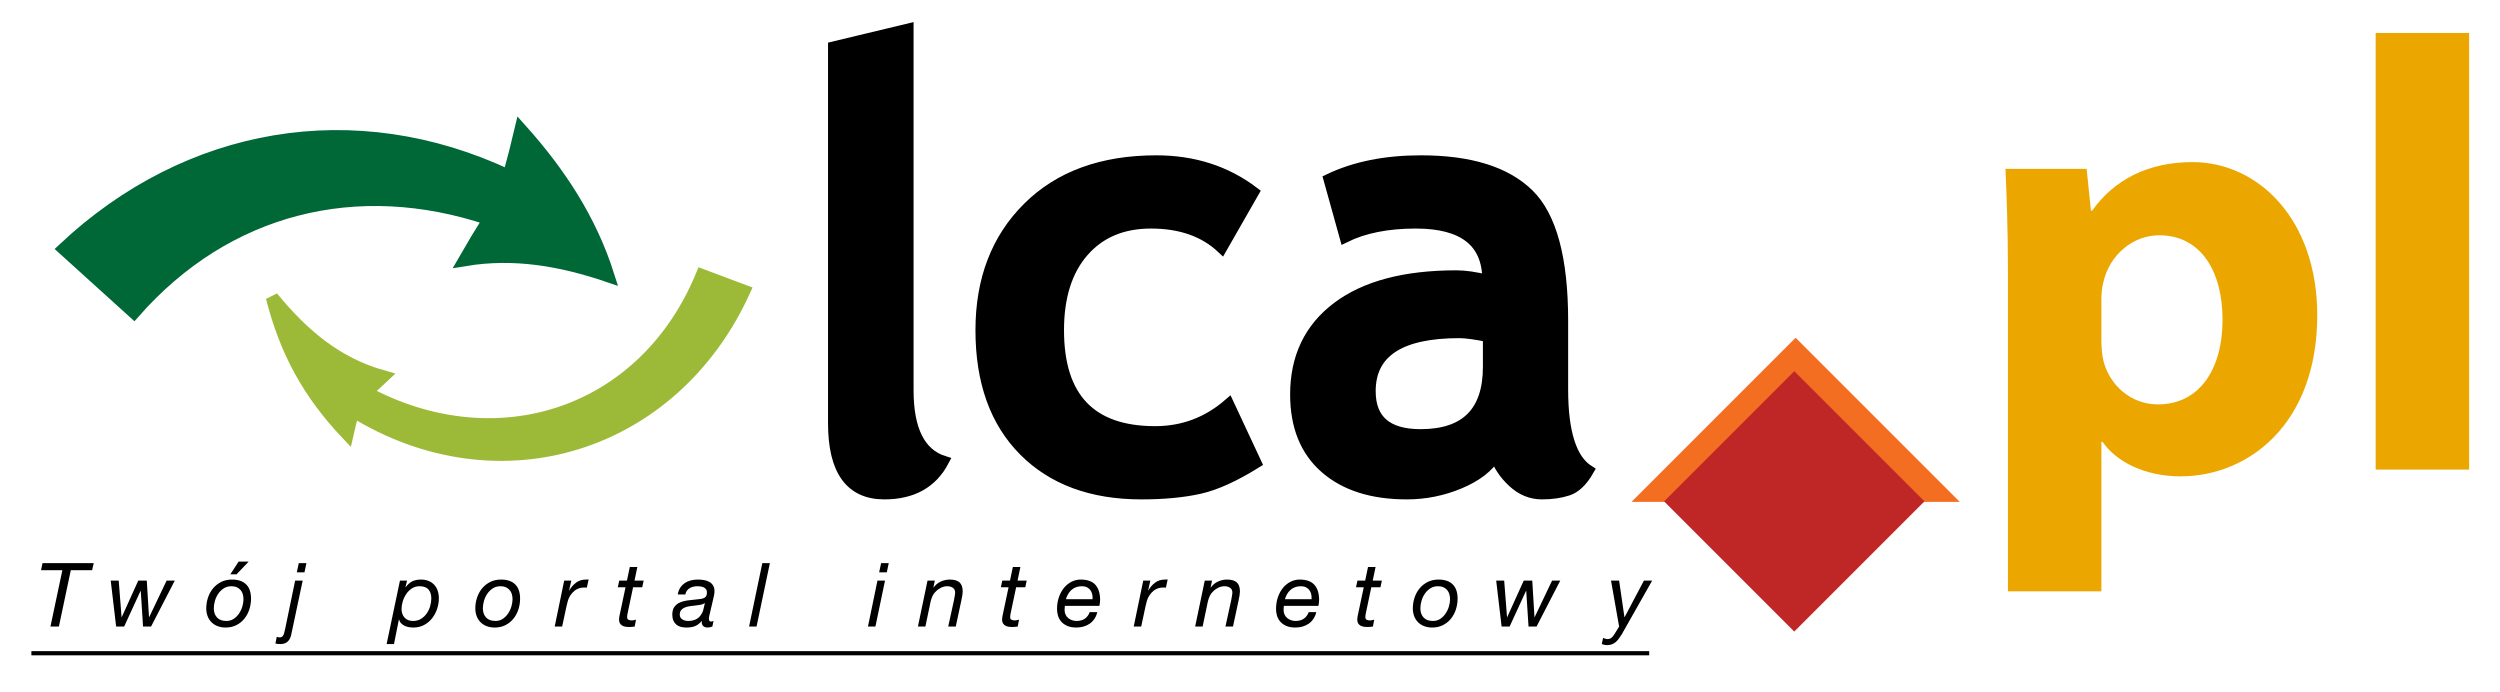 <?xml version="1.0" encoding="UTF-8" standalone="no"?>
<!DOCTYPE svg PUBLIC "-//W3C//DTD SVG 1.1//EN" "http://www.w3.org/Graphics/SVG/1.1/DTD/svg11.dtd">
<svg width="100%" height="100%" viewBox="0 0 1193 330" version="1.1" xmlns="http://www.w3.org/2000/svg" xmlns:xlink="http://www.w3.org/1999/xlink" xml:space="preserve" xmlns:serif="http://www.serif.com/" style="fill-rule:evenodd;clip-rule:evenodd;">
    <g id="twój-portal-internetowy" serif:id="twój portal internetowy" transform="matrix(1,0,0,1,-36.993,-356.678)">
        <g>
            <path d="M80.952,628.792L81.715,625.401L57.297,625.401L56.576,628.792L66.751,628.792L61.07,655.669L65.097,655.669L70.778,628.792L80.952,628.792Z" style="fill-rule:nonzero;"/>
            <path d="M109.077,655.669L120.396,633.752L116.495,633.752L108.186,651.176L108.102,651.176L107.042,633.752L102.972,633.752L95.087,651.176L95.002,651.176L93.646,633.752L89.83,633.752L92.416,655.669L96.232,655.669L104.074,638.627L104.159,638.627L105.261,655.669L109.077,655.669Z" style="fill-rule:nonzero;"/>
            <path d="M150.852,624.68L146.909,630.742L149.876,630.742L155.642,624.68L150.852,624.68ZM135.42,647.021C135.42,648.349 135.632,649.572 136.056,650.688C136.48,651.804 137.088,652.765 137.879,653.571C138.671,654.376 139.639,655.005 140.783,655.457C141.928,655.91 143.221,656.136 144.662,656.136C146.584,656.136 148.294,655.754 149.792,654.991C151.29,654.228 152.561,653.203 153.607,651.918C154.653,650.632 155.444,649.155 155.981,647.487C156.518,645.82 156.787,644.096 156.787,642.315C156.787,639.348 156.009,637.094 154.455,635.554C152.901,634.013 150.64,633.243 147.672,633.243C145.75,633.243 144.033,633.625 142.521,634.388C141.009,635.151 139.723,636.168 138.663,637.44C137.604,638.712 136.798,640.182 136.247,641.849C135.696,643.517 135.42,645.241 135.42,647.021ZM139.024,646.979C139.024,645.848 139.2,644.661 139.554,643.418C139.907,642.174 140.437,641.037 141.143,640.005C141.85,638.973 142.726,638.119 143.772,637.44C144.818,636.762 146.033,636.423 147.418,636.423C148.407,636.423 149.262,636.585 149.982,636.91C150.703,637.235 151.304,637.673 151.784,638.225C152.265,638.776 152.618,639.433 152.844,640.196C153.07,640.959 153.183,641.764 153.183,642.612C153.183,643.686 153.007,644.831 152.653,646.046C152.3,647.261 151.777,648.385 151.085,649.416C150.392,650.448 149.544,651.303 148.541,651.981C147.538,652.659 146.372,652.999 145.044,652.999C143.065,652.999 141.567,652.447 140.55,651.345C139.533,650.243 139.024,648.788 139.024,646.979Z" style="fill-rule:nonzero;"/>
            <path d="M182.282,629.809L183.215,625.401L179.569,625.401L178.637,629.809L182.282,629.809ZM169.056,660.587L168.42,663.766C168.816,663.879 169.211,663.95 169.607,663.978C170.003,664.007 170.398,664.021 170.794,664.021C172.235,664.021 173.373,663.646 174.207,662.897C175.04,662.148 175.613,661.096 175.923,659.739L181.435,633.752L177.831,633.752L173.083,656.729C172.914,657.492 172.758,658.142 172.617,658.679C172.476,659.216 172.306,659.64 172.108,659.951C171.91,660.262 171.684,660.488 171.43,660.629C171.175,660.771 170.85,660.841 170.455,660.841C170.229,660.841 169.996,660.813 169.755,660.757C169.515,660.7 169.282,660.643 169.056,660.587Z" style="fill-rule:nonzero;"/>
            <path d="M227.848,633.752L221.489,664.021L225.008,664.021L227.339,652.32L227.424,652.32C227.622,653.055 227.968,653.67 228.463,654.164C228.957,654.659 229.522,655.055 230.158,655.351C230.794,655.648 231.473,655.853 232.193,655.966C232.914,656.079 233.599,656.136 234.249,656.136C236.171,656.136 237.888,655.726 239.4,654.906C240.912,654.087 242.184,653.013 243.215,651.684C244.247,650.356 245.038,648.865 245.589,647.212C246.141,645.559 246.416,643.898 246.416,642.231C246.416,640.902 246.232,639.687 245.865,638.585C245.498,637.483 244.947,636.536 244.212,635.745C243.477,634.953 242.58,634.338 241.52,633.9C240.46,633.462 239.223,633.243 237.81,633.243C236.341,633.243 235.034,633.498 233.889,634.006C232.744,634.515 231.635,635.476 230.561,636.889L230.476,636.889L231.239,633.752L227.848,633.752ZM242.813,642.231C242.813,643.446 242.629,644.689 242.262,645.961C241.894,647.233 241.343,648.392 240.608,649.438C239.873,650.483 238.969,651.338 237.895,652.002C236.821,652.666 235.563,652.999 234.122,652.999C232.342,652.999 230.978,652.462 230.031,651.388C229.084,650.314 228.611,648.957 228.611,647.318C228.611,646.159 228.802,644.944 229.183,643.672C229.565,642.4 230.116,641.227 230.837,640.153C231.557,639.079 232.455,638.189 233.529,637.483C234.603,636.776 235.818,636.423 237.174,636.423C239.153,636.423 240.587,636.946 241.477,637.991C242.368,639.037 242.813,640.45 242.813,642.231Z" style="fill-rule:nonzero;"/>
            <path d="M263.815,647.021C263.815,648.349 264.027,649.572 264.451,650.688C264.875,651.804 265.482,652.765 266.274,653.571C267.065,654.376 268.033,655.005 269.178,655.457C270.322,655.91 271.615,656.136 273.057,656.136C274.978,656.136 276.688,655.754 278.186,654.991C279.684,654.228 280.956,653.203 282.002,651.918C283.047,650.632 283.839,649.155 284.376,647.487C284.913,645.82 285.181,644.096 285.181,642.315C285.181,639.348 284.404,637.094 282.849,635.554C281.295,634.013 279.034,633.243 276.067,633.243C274.145,633.243 272.428,633.625 270.916,634.388C269.404,635.151 268.118,636.168 267.058,637.44C265.998,638.712 265.193,640.182 264.642,641.849C264.09,643.517 263.815,645.241 263.815,647.021ZM267.418,646.979C267.418,645.848 267.595,644.661 267.948,643.418C268.302,642.174 268.831,641.037 269.538,640.005C270.245,638.973 271.121,638.119 272.166,637.44C273.212,636.762 274.427,636.423 275.812,636.423C276.801,636.423 277.656,636.585 278.377,636.91C279.098,637.235 279.698,637.673 280.179,638.225C280.659,638.776 281.012,639.433 281.239,640.196C281.465,640.959 281.578,641.764 281.578,642.612C281.578,643.686 281.401,644.831 281.048,646.046C280.694,647.261 280.172,648.385 279.479,649.416C278.787,650.448 277.939,651.303 276.936,651.981C275.932,652.659 274.767,652.999 273.438,652.999C271.46,652.999 269.962,652.447 268.945,651.345C267.927,650.243 267.418,648.788 267.418,646.979Z" style="fill-rule:nonzero;"/>
            <path d="M306.226,633.752L301.69,655.669L305.251,655.669L307.328,645.961C307.498,645.142 307.724,644.258 308.006,643.312C308.289,642.365 308.67,641.538 309.151,640.832C309.716,639.956 310.387,639.207 311.165,638.585C311.942,637.963 312.825,637.525 313.814,637.271C314.238,637.158 314.591,637.094 314.874,637.08C315.157,637.066 315.524,637.059 315.976,637.059L316.485,637.059C316.739,637.059 316.923,637.073 317.036,637.101L317.884,633.243C317.658,633.187 317.446,633.173 317.248,633.201C317.05,633.229 316.838,633.243 316.612,633.243C314.775,633.243 313.199,633.738 311.885,634.727C310.571,635.716 309.49,636.96 308.642,638.458L308.557,638.458L309.617,633.752L306.226,633.752Z" style="fill-rule:nonzero;"/>
            <path d="M339.776,633.752L341.133,627.266L337.529,627.266L336.173,633.752L332.485,633.752L331.806,636.932L335.495,636.932L332.612,650.54C332.555,650.879 332.506,651.19 332.463,651.472C332.421,651.755 332.4,652.052 332.4,652.363C332.4,653.069 332.534,653.649 332.803,654.101C333.071,654.553 333.424,654.913 333.862,655.182C334.301,655.45 334.816,655.634 335.41,655.733C336.003,655.832 336.639,655.881 337.318,655.881C337.741,655.881 338.165,655.86 338.589,655.818C339.013,655.775 339.437,655.726 339.861,655.669L340.497,652.363C340.158,652.476 339.819,652.568 339.48,652.638C339.14,652.709 338.787,652.744 338.42,652.744C337.854,652.744 337.353,652.638 336.915,652.426C336.477,652.214 336.258,651.826 336.258,651.26C336.258,651.006 336.272,650.766 336.3,650.54C336.328,650.314 336.357,650.073 336.385,649.819L339.098,636.932L343.465,636.932L344.143,633.752L339.776,633.752Z" style="fill-rule:nonzero;"/>
            <path d="M360.439,640.365L364.043,640.365C364.156,639.659 364.396,639.058 364.763,638.564C365.131,638.069 365.583,637.659 366.12,637.334C366.657,637.009 367.258,636.776 367.922,636.635C368.586,636.493 369.257,636.423 369.935,636.423C370.416,636.423 370.918,636.465 371.44,636.55C371.963,636.635 372.437,636.783 372.861,636.995C373.285,637.207 373.638,637.497 373.92,637.864C374.203,638.232 374.344,638.712 374.344,639.306C374.344,640.04 374.238,640.62 374.026,641.044C373.814,641.468 373.482,641.793 373.03,642.019C372.578,642.245 372.006,642.407 371.313,642.506C370.621,642.605 369.794,642.697 368.833,642.782C367.618,642.895 366.36,643.036 365.06,643.206C363.76,643.375 362.573,643.693 361.499,644.16C360.425,644.626 359.542,645.311 358.85,646.216C358.157,647.12 357.811,648.378 357.811,649.989C357.811,651.119 357.988,652.073 358.341,652.85C358.694,653.627 359.168,654.263 359.761,654.758C360.355,655.252 361.054,655.606 361.86,655.818C362.665,656.03 363.534,656.136 364.467,656.136C366.332,656.136 367.83,655.867 368.96,655.33C370.091,654.793 371.038,654.016 371.801,652.999L371.886,653.083C371.772,654.044 371.97,654.793 372.479,655.33C372.988,655.867 373.737,656.136 374.726,656.136C375.037,656.136 375.411,656.086 375.849,655.987C376.287,655.888 376.648,655.782 376.93,655.669L377.481,652.999C377.312,653.055 377.121,653.119 376.909,653.189C376.697,653.26 376.506,653.295 376.337,653.295C376.026,653.295 375.772,653.196 375.574,652.999C375.376,652.801 375.277,652.447 375.277,651.939C375.277,651.43 375.355,650.893 375.51,650.328C375.666,649.763 375.786,649.254 375.871,648.802L377.269,642.824C377.411,642.231 377.559,641.574 377.715,640.853C377.87,640.132 377.948,639.461 377.948,638.839C377.948,637.737 377.729,636.826 377.291,636.105C376.853,635.384 376.266,634.812 375.531,634.388C374.797,633.964 373.949,633.667 372.988,633.498C372.027,633.328 371.009,633.243 369.935,633.243C368.777,633.243 367.66,633.385 366.586,633.667C365.512,633.95 364.552,634.388 363.704,634.981C362.856,635.575 362.142,636.317 361.563,637.207C360.983,638.097 360.609,639.15 360.439,640.365ZM361.372,649.946C361.4,649.014 361.641,648.286 362.093,647.763C362.545,647.24 363.124,646.837 363.831,646.555C364.537,646.272 365.336,646.067 366.226,645.94C367.116,645.813 368,645.707 368.876,645.622C369.752,645.537 370.578,645.417 371.356,645.262C372.133,645.106 372.776,644.845 373.285,644.478L373.369,644.478C373.115,645.495 372.882,646.484 372.67,647.445C372.458,648.406 372.055,649.296 371.462,650.116C370.218,652.038 368.169,652.999 365.315,652.999C364.297,652.999 363.386,652.744 362.58,652.235C361.775,651.727 361.372,650.964 361.372,649.946Z" style="fill-rule:nonzero;"/>
            <path d="M400.773,625.401L394.456,655.669L398.017,655.669L404.376,625.401L400.773,625.401Z" style="fill-rule:nonzero;"/>
            <path d="M460.169,629.809L461.102,625.401L457.456,625.401L456.524,629.809L460.169,629.809ZM455.718,633.752L451.182,655.669L454.743,655.669L459.321,633.752L455.718,633.752Z" style="fill-rule:nonzero;"/>
            <path d="M479.603,633.752L475.025,655.669L478.586,655.669L481.129,643.545C481.355,642.669 481.652,641.828 482.019,641.022C482.387,640.217 482.896,639.532 483.546,638.966C484.224,638.232 485.051,637.624 486.026,637.144C487.001,636.663 487.983,636.423 488.972,636.423C490.046,636.423 490.95,636.67 491.685,637.165C492.42,637.659 492.787,638.429 492.787,639.475C492.787,639.673 492.766,639.92 492.724,640.217C492.681,640.514 492.632,640.825 492.575,641.15C492.519,641.475 492.462,641.786 492.406,642.082C492.349,642.379 492.307,642.64 492.279,642.867L489.481,655.669L493.084,655.669L495.755,643.163C495.953,642.315 496.108,641.51 496.221,640.747C496.334,639.984 496.391,639.362 496.391,638.882C496.391,636.932 495.889,635.504 494.886,634.6C493.882,633.696 492.349,633.243 490.286,633.243C488.76,633.243 487.304,633.561 485.92,634.197C484.535,634.833 483.39,635.787 482.486,637.059L482.401,637.059L483.079,633.752L479.603,633.752Z" style="fill-rule:nonzero;"/>
            <path d="M522.565,633.752L523.921,627.266L520.318,627.266L518.961,633.752L515.273,633.752L514.595,636.932L518.283,636.932L515.4,650.54C515.344,650.879 515.294,651.19 515.252,651.472C515.21,651.755 515.188,652.052 515.188,652.363C515.188,653.069 515.323,653.649 515.591,654.101C515.86,654.553 516.213,654.913 516.651,655.182C517.089,655.45 517.605,655.634 518.198,655.733C518.792,655.832 519.428,655.881 520.106,655.881C520.53,655.881 520.954,655.86 521.378,655.818C521.802,655.775 522.226,655.726 522.65,655.669L523.286,652.363C522.946,652.476 522.607,652.568 522.268,652.638C521.929,652.709 521.576,652.744 521.208,652.744C520.643,652.744 520.141,652.638 519.703,652.426C519.265,652.214 519.046,651.826 519.046,651.26C519.046,651.006 519.06,650.766 519.089,650.54C519.117,650.314 519.145,650.073 519.173,649.819L521.887,636.932L526.253,636.932L526.931,633.752L522.565,633.752Z" style="fill-rule:nonzero;"/>
            <path d="M545.136,645.792L561.627,645.792C561.683,645.481 561.754,645.071 561.839,644.562C561.923,644.054 561.966,643.517 561.966,642.951C561.966,639.871 561.224,637.483 559.74,635.787C558.256,634.091 555.904,633.243 552.682,633.243C551.184,633.243 549.749,633.582 548.379,634.261C547.008,634.939 545.807,635.9 544.775,637.144C543.744,638.387 542.924,639.878 542.316,641.616C541.709,643.354 541.405,645.269 541.405,647.36C541.405,648.321 541.546,649.317 541.829,650.349C542.112,651.381 542.606,652.327 543.313,653.189C544.019,654.051 544.973,654.758 546.174,655.309C547.375,655.86 548.88,656.136 550.689,656.136C551.876,656.136 553.007,655.98 554.081,655.669C555.155,655.358 556.13,654.899 557.006,654.292C557.882,653.684 558.631,652.921 559.253,652.002C559.874,651.084 560.327,650.017 560.609,648.802L557.006,648.802C556.497,650.158 555.72,651.197 554.674,651.918C553.628,652.638 552.3,652.999 550.689,652.999C549.954,652.999 549.248,652.878 548.569,652.638C547.891,652.398 547.284,652.059 546.747,651.621C546.21,651.183 545.786,650.632 545.475,649.967C545.164,649.303 545.008,648.547 545.008,647.699C545.008,647.049 545.051,646.413 545.136,645.792ZM558.362,642.612L545.644,642.612C545.899,641.764 546.238,640.966 546.662,640.217C547.086,639.468 547.609,638.811 548.23,638.246C548.852,637.68 549.58,637.235 550.414,636.91C551.247,636.585 552.187,636.423 553.233,636.423C554.222,636.423 555.056,636.599 555.734,636.953C556.412,637.306 556.956,637.772 557.366,638.352C557.776,638.931 558.059,639.595 558.214,640.344C558.369,641.093 558.419,641.849 558.362,642.612Z" style="fill-rule:nonzero;"/>
            <path d="M582.544,633.752L578.008,655.669L581.569,655.669L583.646,645.961C583.816,645.142 584.042,644.258 584.325,643.312C584.607,642.365 584.989,641.538 585.469,640.832C586.034,639.956 586.706,639.207 587.483,638.585C588.26,637.963 589.143,637.525 590.132,637.271C590.556,637.158 590.91,637.094 591.192,637.08C591.475,637.066 591.842,637.059 592.294,637.059L592.803,637.059C593.058,637.059 593.241,637.073 593.354,637.101L594.202,633.243C593.976,633.187 593.764,633.173 593.566,633.201C593.368,633.229 593.156,633.243 592.93,633.243C591.093,633.243 589.518,633.738 588.204,634.727C586.889,635.716 585.808,636.96 584.96,638.458L584.876,638.458L585.935,633.752L582.544,633.752Z" style="fill-rule:nonzero;"/>
            <path d="M611.898,633.752L607.319,655.669L610.88,655.669L613.424,643.545C613.65,642.669 613.947,641.828 614.314,641.022C614.682,640.217 615.19,639.532 615.84,638.966C616.519,638.232 617.345,637.624 618.32,637.144C619.295,636.663 620.277,636.423 621.267,636.423C622.341,636.423 623.245,636.67 623.98,637.165C624.715,637.659 625.082,638.429 625.082,639.475C625.082,639.673 625.061,639.92 625.018,640.217C624.976,640.514 624.927,640.825 624.87,641.15C624.813,641.475 624.757,641.786 624.7,642.082C624.644,642.379 624.602,642.64 624.573,642.867L621.775,655.669L625.379,655.669L628.05,643.163C628.247,642.315 628.403,641.51 628.516,640.747C628.629,639.984 628.685,639.362 628.685,638.882C628.685,636.932 628.184,635.504 627.18,634.6C626.177,633.696 624.644,633.243 622.581,633.243C621.055,633.243 619.599,633.561 618.214,634.197C616.829,634.833 615.685,635.787 614.78,637.059L614.696,637.059L615.374,633.752L611.898,633.752Z" style="fill-rule:nonzero;"/>
            <path d="M649.645,645.792L666.136,645.792C666.193,645.481 666.263,645.071 666.348,644.562C666.433,644.054 666.475,643.517 666.475,642.951C666.475,639.871 665.733,637.483 664.25,635.787C662.766,634.091 660.413,633.243 657.191,633.243C655.693,633.243 654.259,633.582 652.888,634.261C651.518,634.939 650.316,635.9 649.285,637.144C648.253,638.387 647.434,639.878 646.826,641.616C646.218,643.354 645.915,645.269 645.915,647.36C645.915,648.321 646.056,649.317 646.339,650.349C646.621,651.381 647.116,652.327 647.822,653.189C648.529,654.051 649.483,654.758 650.684,655.309C651.885,655.86 653.39,656.136 655.199,656.136C656.386,656.136 657.516,655.98 658.59,655.669C659.664,655.358 660.639,654.899 661.515,654.292C662.391,653.684 663.14,652.921 663.762,652.002C664.384,651.084 664.836,650.017 665.119,648.802L661.515,648.802C661.007,650.158 660.229,651.197 659.184,651.918C658.138,652.638 656.81,652.999 655.199,652.999C654.464,652.999 653.757,652.878 653.079,652.638C652.401,652.398 651.793,652.059 651.256,651.621C650.719,651.183 650.295,650.632 649.984,649.967C649.673,649.303 649.518,648.547 649.518,647.699C649.518,647.049 649.56,646.413 649.645,645.792ZM662.872,642.612L650.154,642.612C650.408,641.764 650.747,640.966 651.171,640.217C651.595,639.468 652.118,638.811 652.74,638.246C653.362,637.68 654.089,637.235 654.923,636.91C655.757,636.585 656.697,636.423 657.742,636.423C658.731,636.423 659.565,636.599 660.244,636.953C660.922,637.306 661.466,637.772 661.876,638.352C662.285,638.931 662.568,639.595 662.724,640.344C662.879,641.093 662.928,641.849 662.872,642.612Z" style="fill-rule:nonzero;"/>
            <path d="M692.056,633.752L693.413,627.266L689.809,627.266L688.453,633.752L684.764,633.752L684.086,636.932L687.774,636.932L684.892,650.54C684.835,650.879 684.786,651.19 684.743,651.472C684.701,651.755 684.68,652.052 684.68,652.363C684.68,653.069 684.814,653.649 685.082,654.101C685.351,654.553 685.704,654.913 686.142,655.182C686.58,655.45 687.096,655.634 687.689,655.733C688.283,655.832 688.919,655.881 689.597,655.881C690.021,655.881 690.445,655.86 690.869,655.818C691.293,655.775 691.717,655.726 692.141,655.669L692.777,652.363C692.438,652.476 692.098,652.568 691.759,652.638C691.42,652.709 691.067,652.744 690.699,652.744C690.134,652.744 689.633,652.638 689.194,652.426C688.756,652.214 688.537,651.826 688.537,651.26C688.537,651.006 688.551,650.766 688.58,650.54C688.608,650.314 688.636,650.073 688.665,649.819L691.378,636.932L695.744,636.932L696.422,633.752L692.056,633.752Z" style="fill-rule:nonzero;"/>
            <path d="M711.193,647.021C711.193,648.349 711.405,649.572 711.829,650.688C712.253,651.804 712.86,652.765 713.652,653.571C714.443,654.376 715.411,655.005 716.556,655.457C717.7,655.91 718.993,656.136 720.435,656.136C722.356,656.136 724.066,655.754 725.564,654.991C727.062,654.228 728.334,653.203 729.38,651.918C730.425,650.632 731.217,649.155 731.754,647.487C732.291,645.82 732.559,644.096 732.559,642.315C732.559,639.348 731.782,637.094 730.227,635.554C728.673,634.013 726.412,633.243 723.445,633.243C721.523,633.243 719.806,633.625 718.294,634.388C716.782,635.151 715.496,636.168 714.436,637.44C713.376,638.712 712.571,640.182 712.02,641.849C711.468,643.517 711.193,645.241 711.193,647.021ZM714.796,646.979C714.796,645.848 714.973,644.661 715.326,643.418C715.68,642.174 716.209,641.037 716.916,640.005C717.623,638.973 718.499,638.119 719.544,637.44C720.59,636.762 721.805,636.423 723.19,636.423C724.179,636.423 725.034,636.585 725.755,636.91C726.476,637.235 727.076,637.673 727.557,638.225C728.037,638.776 728.39,639.433 728.617,640.196C728.843,640.959 728.956,641.764 728.956,642.612C728.956,643.686 728.779,644.831 728.426,646.046C728.072,647.261 727.55,648.385 726.857,649.416C726.165,650.448 725.317,651.303 724.314,651.981C723.31,652.659 722.144,652.999 720.816,652.999C718.838,652.999 717.34,652.447 716.322,651.345C715.305,650.243 714.796,648.788 714.796,646.979Z" style="fill-rule:nonzero;"/>
            <path d="M770.222,655.669L781.541,633.752L777.641,633.752L769.332,651.176L769.247,651.176L768.187,633.752L764.117,633.752L756.232,651.176L756.147,651.176L754.791,633.752L750.975,633.752L753.561,655.669L757.377,655.669L765.219,638.627L765.304,638.627L766.406,655.669L770.222,655.669Z" style="fill-rule:nonzero;"/>
            <path d="M810.905,659.358L825.404,633.752L821.461,633.752L812.262,651.176L812.177,651.176L809.633,633.752L805.776,633.752L809.633,655.669L807.429,659.273C807.005,659.979 806.539,660.552 806.03,660.99C805.521,661.428 804.857,661.647 804.037,661.647C803.755,661.647 803.416,661.59 803.02,661.477C802.624,661.364 802.285,661.223 802.003,661.053L801.367,663.978C801.706,664.148 802.102,664.282 802.554,664.381C803.006,664.48 803.444,664.53 803.868,664.53C804.772,664.53 805.564,664.395 806.242,664.127C806.92,663.858 807.528,663.491 808.065,663.025C808.602,662.558 809.096,662.007 809.549,661.371C810.001,660.735 810.453,660.064 810.905,659.358Z" style="fill-rule:nonzero;"/>
        </g>
    </g>
    <g id="Artboard1" transform="matrix(2.801,0,0,1.391,-4009.42,-419.703)">
        <rect x="1431.19" y="301.662" width="425.832" height="237.146" style="fill:none;"/>
    </g>
    <g transform="matrix(1,0,0,1,14.977,311.723)">
        <g id="line">
            <path d="M0,0L772.03,0" style="fill:none;fill-rule:nonzero;stroke:black;stroke-width:2px;"/>
        </g>
    </g>
    <g transform="matrix(1,0,0,1,856.886,239.487)">
        <g id="trangle">
            <path d="M0,-78.316L78.316,0L-78.315,0L0,-78.316Z" style="fill:rgb(243,110,33);fill-rule:nonzero;"/>
        </g>
    </g>
    <g transform="matrix(-0.707,0.707,0.707,0.707,812.307,283.179)">
        <g id="square">
            <rect x="-106.062" y="-43.931" width="87.866" height="87.862" style="fill:rgb(191,39,38);"/>
        </g>
    </g>
    <g id="lca-pl" serif:id="lca pl" transform="matrix(1,0,0,1,-36.993,-356.678)">
        <g transform="matrix(1,0,0,1,434.63,583.89)">
            <path d="M0,-204.9L35.821,-213.497L35.821,-40.981C35.821,-22.067 41.457,-10.795 52.729,-7.166C47.188,3.344 37.731,8.597 24.358,8.597C8.118,8.597 0,-2.674 0,-25.217L0,-204.9Z" style="fill-rule:nonzero;stroke:black;stroke-width:5px;"/>
        </g>
        <g transform="matrix(1,0,0,1,635.374,577.443)">
            <path d="M0,-129.101L-15.332,-102.307C-23.739,-110.236 -35.012,-114.201 -49.147,-114.201C-62.713,-114.201 -73.435,-109.686 -81.315,-100.66C-89.196,-91.632 -93.136,-79.142 -93.136,-63.191C-93.136,-30.997 -77.805,-14.903 -47.141,-14.903C-33.866,-14.903 -22.163,-19.295 -12.036,-28.085L1.146,0.141C-9.268,6.638 -18.366,10.746 -26.15,12.464C-33.937,14.184 -43.129,15.045 -53.733,15.045C-77.424,15.045 -96.123,8.143 -109.829,-5.662C-123.537,-19.463 -130.391,-38.639 -130.391,-63.191C-130.391,-87.355 -122.892,-106.892 -107.895,-121.794C-92.898,-136.696 -72.456,-144.146 -46.568,-144.146C-28.707,-144.146 -13.183,-139.131 0,-129.101Z" style="fill-rule:nonzero;stroke:black;stroke-width:5px;"/>
        </g>
        <g transform="matrix(1,0,0,1,747.136,508.379)">
            <path d="M0,9.026C-6.114,7.785 -10.698,7.163 -13.755,7.163C-42.032,7.163 -56.167,16.428 -56.167,34.96C-56.167,48.716 -48.193,55.593 -32.239,55.593C-10.747,55.593 0,44.846 0,23.355L0,9.026ZM3.439,65.909C0.19,71.26 -5.47,75.63 -13.54,79.02C-21.613,82.411 -30.042,84.108 -38.831,84.108C-55.357,84.108 -68.347,79.978 -77.803,71.714C-87.26,63.452 -91.99,51.724 -91.99,36.537C-91.99,18.768 -85.326,4.871 -72.001,-5.161C-58.675,-15.19 -39.738,-20.204 -15.188,-20.204C-10.985,-20.204 -6.018,-19.489 -0.286,-18.055C-0.286,-36.11 -11.702,-45.137 -34.531,-45.137C-48,-45.137 -59.273,-42.891 -68.347,-38.403L-76.084,-66.2C-63.762,-72.121 -49.1,-75.082 -32.095,-75.082C-8.693,-75.082 8.454,-69.756 19.346,-59.106C30.232,-48.453 35.679,-28.276 35.679,1.431L35.679,34.243C35.679,54.686 39.784,67.537 48.001,72.788C45.04,77.946 41.743,81.123 38.113,82.316C34.482,83.509 30.328,84.108 25.648,84.108C20.49,84.108 15.854,82.196 11.751,78.376C7.642,74.556 4.871,70.402 3.439,65.909Z" style="fill-rule:nonzero;stroke:black;stroke-width:5px;"/>
        </g>
        <g transform="matrix(1,0,0,1,1039.78,553.764)">
            <path d="M0,-34.628C0,-31.107 0.293,-28.173 0.881,-25.238C3.815,-13.205 14.085,-4.109 26.997,-4.109C46.365,-4.109 57.808,-20.249 57.808,-44.605C57.808,-67.494 47.537,-84.809 27.584,-84.809C14.965,-84.809 3.815,-75.418 0.881,-62.213C0.293,-59.865 0,-56.93 0,-54.289L0,-34.628ZM-44.605,-68.376C-44.605,-87.156 -45.192,-103.002 -45.779,-116.501L-7.045,-116.501L-4.989,-96.546L-4.402,-96.546C6.162,-111.512 22.595,-119.729 43.432,-119.729C74.829,-119.729 103,-92.438 103,-46.66C103,5.574 69.842,30.224 37.856,30.224C20.541,30.224 7.042,23.182 0.586,13.792L0,13.792L0,85.101L-44.605,85.101L-44.605,-68.376Z" style="fill:rgb(235,166,0);fill-rule:nonzero;"/>
        </g>
        <g transform="matrix(1,0,0,1,0,-70.829)">
            <rect x="1170.66" y="443.239" width="44.604" height="208.351" style="fill:rgb(235,166,0);"/>
        </g>
    </g>
    <g id="arrows" transform="matrix(1,0,0,1,-36.993,-356.678)">
        <g transform="matrix(1,0,0,1,67.484,436.183)">
            <path d="M0,39.27C59.112,-16.273 138.682,-30.261 212.344,4.505C214.788,-4.293 215.926,-8.722 218.031,-17.637C236.548,3.008 251.357,25.536 259.77,52.176C237.335,44.559 214.929,40.573 191.276,44.514C195.809,36.642 198.157,32.746 203.013,25.041C139.904,3.839 77.566,19.311 33.427,69.531C22.283,59.446 11.141,49.358 0,39.27Z" style="fill:rgb(0,104,55);fill-rule:nonzero;stroke:rgb(0,104,55);stroke-width:6px;"/>
        </g>
        <g transform="matrix(1,0,0,1,392.051,588.398)">
            <path d="M0,-92.835C-33.785,-18.684 -116.777,7.525 -186.536,-35.589C-187.762,-31.248 -188.319,-29.054 -189.321,-24.621C-207.68,-43.964 -218.646,-63.968 -225.204,-89.812C-210.733,-72.166 -194.674,-58.314 -172.253,-52.005C-175.493,-48.945 -177.162,-47.454 -180.591,-44.556C-117.794,-10.806 -47.379,-33.953 -20.063,-100.36C-12.038,-97.351 -8.025,-95.845 0,-92.835Z" style="fill:rgb(156,186,56);fill-rule:nonzero;stroke:rgb(156,186,56);stroke-width:6px;"/>
        </g>
    </g>
</svg>

